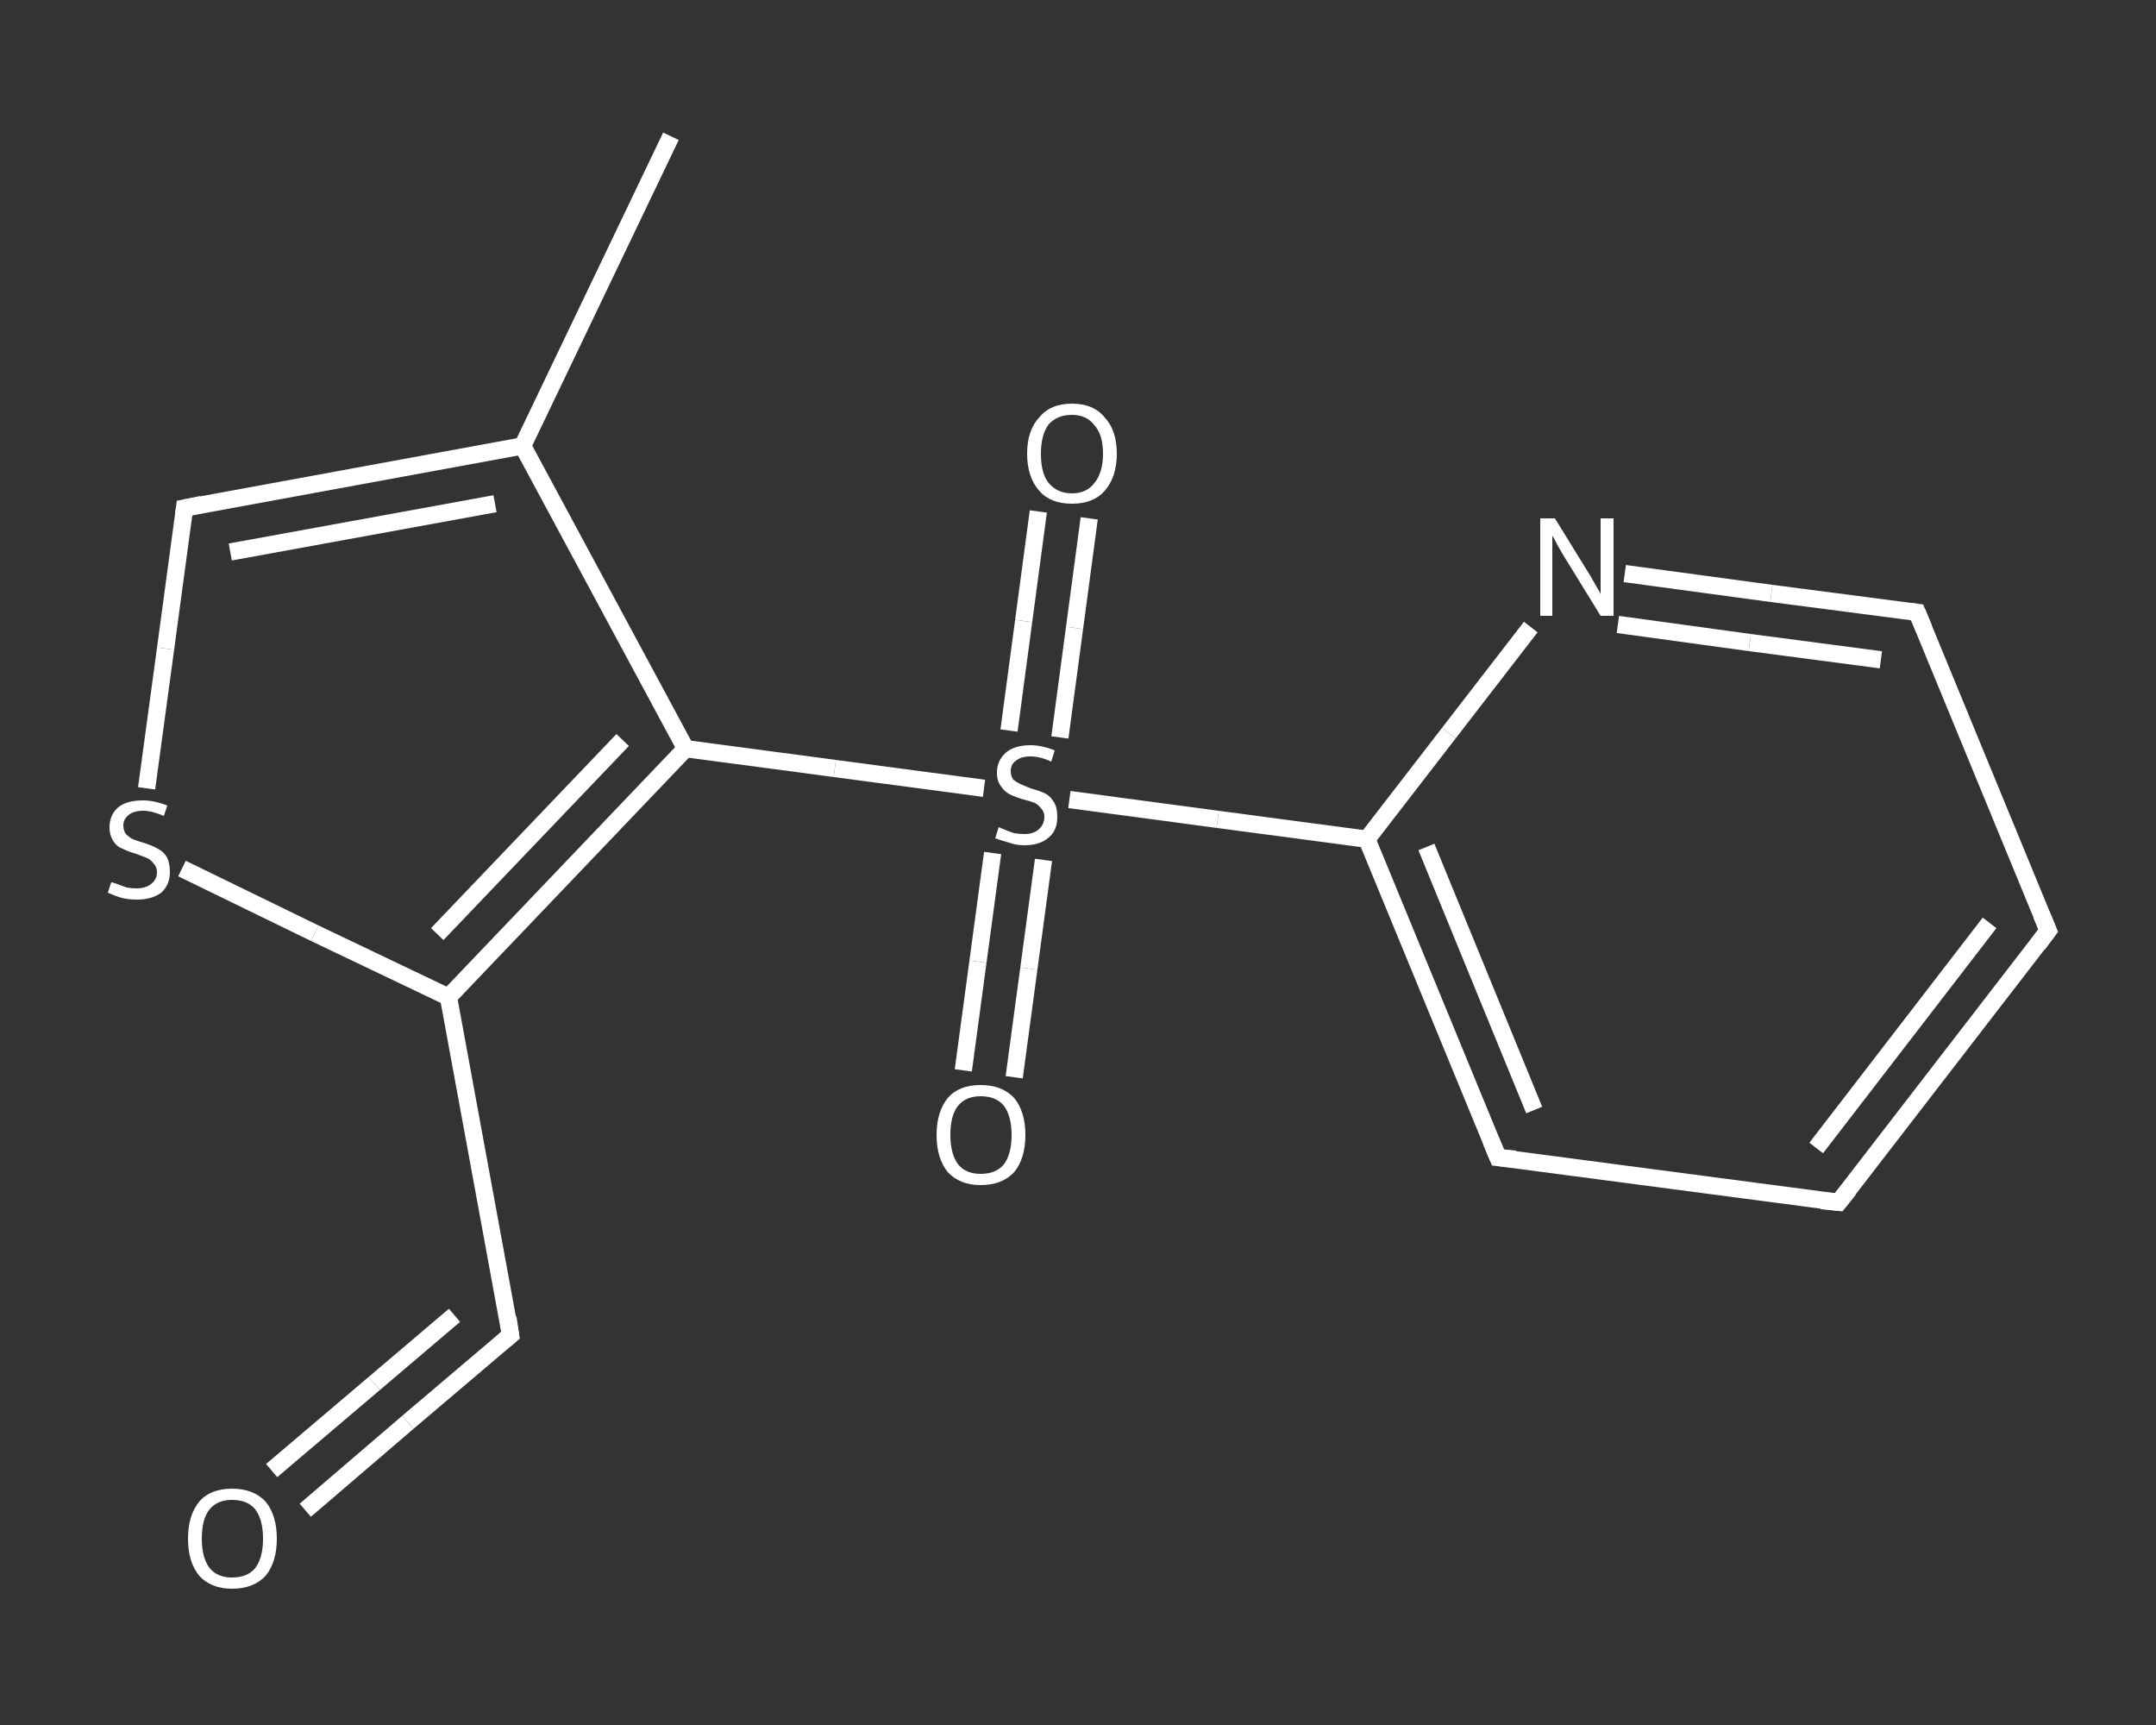 <?xml version='1.0' encoding='iso-8859-1'?>
<svg version='1.1' baseProfile='full'
              xmlns='http://www.w3.org/2000/svg'
                      xmlns:rdkit='http://www.rdkit.org/xml'
                      xmlns:xlink='http://www.w3.org/1999/xlink'
                  xml:space='preserve'
width='250px' height='200px' viewBox='0 0 250 200'>
<rect x="0" y="0" width="250" height="200" fill="#333333" stroke="none"/>
<!-- END OF HEADER -->
<rect style='opacity:1.0;fill:transparent;stroke:none' width='250.0' height='200.0' x='0.0' y='0.0'> </rect>
<path class='bond-0 atom-0 atom-1' d='M 77.8,15.8 L 60.6,51.7' style='fill:none;fill-rule:evenodd;stroke:#FFFFFF;stroke-width:2.0px;stroke-linecap:butt;stroke-linejoin:miter;stroke-opacity:1' />
<path class='bond-1 atom-1 atom-2' d='M 60.6,51.7 L 21.4,58.9' style='fill:none;fill-rule:evenodd;stroke:#FFFFFF;stroke-width:2.0px;stroke-linecap:butt;stroke-linejoin:miter;stroke-opacity:1' />
<path class='bond-1 atom-1 atom-2' d='M 57.4,58.4 L 26.7,64.0' style='fill:none;fill-rule:evenodd;stroke:#FFFFFF;stroke-width:2.0px;stroke-linecap:butt;stroke-linejoin:miter;stroke-opacity:1' />
<path class='bond-2 atom-2 atom-3' d='M 21.4,58.9 L 19.2,75.2' style='fill:none;fill-rule:evenodd;stroke:#FFFFFF;stroke-width:2.0px;stroke-linecap:butt;stroke-linejoin:miter;stroke-opacity:1' />
<path class='bond-2 atom-2 atom-3' d='M 19.2,75.2 L 17.0,91.4' style='fill:none;fill-rule:evenodd;stroke:#FFFFFF;stroke-width:2.0px;stroke-linecap:butt;stroke-linejoin:miter;stroke-opacity:1' />
<path class='bond-3 atom-3 atom-4' d='M 21.1,100.7 L 36.5,108.2' style='fill:none;fill-rule:evenodd;stroke:#FFFFFF;stroke-width:2.0px;stroke-linecap:butt;stroke-linejoin:miter;stroke-opacity:1' />
<path class='bond-3 atom-3 atom-4' d='M 36.5,108.2 L 52.0,115.6' style='fill:none;fill-rule:evenodd;stroke:#FFFFFF;stroke-width:2.0px;stroke-linecap:butt;stroke-linejoin:miter;stroke-opacity:1' />
<path class='bond-4 atom-4 atom-5' d='M 52.0,115.6 L 59.2,154.8' style='fill:none;fill-rule:evenodd;stroke:#FFFFFF;stroke-width:2.0px;stroke-linecap:butt;stroke-linejoin:miter;stroke-opacity:1' />
<path class='bond-5 atom-5 atom-6' d='M 59.2,154.8 L 47.3,164.9' style='fill:none;fill-rule:evenodd;stroke:#FFFFFF;stroke-width:2.0px;stroke-linecap:butt;stroke-linejoin:miter;stroke-opacity:1' />
<path class='bond-5 atom-5 atom-6' d='M 47.3,164.9 L 35.4,175.1' style='fill:none;fill-rule:evenodd;stroke:#FFFFFF;stroke-width:2.0px;stroke-linecap:butt;stroke-linejoin:miter;stroke-opacity:1' />
<path class='bond-5 atom-5 atom-6' d='M 52.7,152.5 L 43.4,160.4' style='fill:none;fill-rule:evenodd;stroke:#FFFFFF;stroke-width:2.0px;stroke-linecap:butt;stroke-linejoin:miter;stroke-opacity:1' />
<path class='bond-5 atom-5 atom-6' d='M 43.4,160.4 L 31.5,170.5' style='fill:none;fill-rule:evenodd;stroke:#FFFFFF;stroke-width:2.0px;stroke-linecap:butt;stroke-linejoin:miter;stroke-opacity:1' />
<path class='bond-6 atom-4 atom-7' d='M 52.0,115.6 L 79.5,86.8' style='fill:none;fill-rule:evenodd;stroke:#FFFFFF;stroke-width:2.0px;stroke-linecap:butt;stroke-linejoin:miter;stroke-opacity:1' />
<path class='bond-6 atom-4 atom-7' d='M 50.7,108.3 L 72.2,85.8' style='fill:none;fill-rule:evenodd;stroke:#FFFFFF;stroke-width:2.0px;stroke-linecap:butt;stroke-linejoin:miter;stroke-opacity:1' />
<path class='bond-7 atom-7 atom-8' d='M 79.5,86.8 L 96.8,89.1' style='fill:none;fill-rule:evenodd;stroke:#FFFFFF;stroke-width:2.0px;stroke-linecap:butt;stroke-linejoin:miter;stroke-opacity:1' />
<path class='bond-7 atom-7 atom-8' d='M 96.8,89.1 L 114.1,91.4' style='fill:none;fill-rule:evenodd;stroke:#FFFFFF;stroke-width:2.0px;stroke-linecap:butt;stroke-linejoin:miter;stroke-opacity:1' />
<path class='bond-8 atom-8 atom-9' d='M 115.1,98.9 L 113.4,111.5' style='fill:none;fill-rule:evenodd;stroke:#FFFFFF;stroke-width:2.0px;stroke-linecap:butt;stroke-linejoin:miter;stroke-opacity:1' />
<path class='bond-8 atom-8 atom-9' d='M 113.4,111.5 L 111.7,124.1' style='fill:none;fill-rule:evenodd;stroke:#FFFFFF;stroke-width:2.0px;stroke-linecap:butt;stroke-linejoin:miter;stroke-opacity:1' />
<path class='bond-8 atom-8 atom-9' d='M 121.0,99.7 L 119.3,112.3' style='fill:none;fill-rule:evenodd;stroke:#FFFFFF;stroke-width:2.0px;stroke-linecap:butt;stroke-linejoin:miter;stroke-opacity:1' />
<path class='bond-8 atom-8 atom-9' d='M 119.3,112.3 L 117.6,124.9' style='fill:none;fill-rule:evenodd;stroke:#FFFFFF;stroke-width:2.0px;stroke-linecap:butt;stroke-linejoin:miter;stroke-opacity:1' />
<path class='bond-9 atom-8 atom-10' d='M 122.9,85.5 L 124.6,72.8' style='fill:none;fill-rule:evenodd;stroke:#FFFFFF;stroke-width:2.0px;stroke-linecap:butt;stroke-linejoin:miter;stroke-opacity:1' />
<path class='bond-9 atom-8 atom-10' d='M 124.6,72.8 L 126.3,60.1' style='fill:none;fill-rule:evenodd;stroke:#FFFFFF;stroke-width:2.0px;stroke-linecap:butt;stroke-linejoin:miter;stroke-opacity:1' />
<path class='bond-9 atom-8 atom-10' d='M 117.0,84.7 L 118.7,72.0' style='fill:none;fill-rule:evenodd;stroke:#FFFFFF;stroke-width:2.0px;stroke-linecap:butt;stroke-linejoin:miter;stroke-opacity:1' />
<path class='bond-9 atom-8 atom-10' d='M 118.7,72.0 L 120.4,59.3' style='fill:none;fill-rule:evenodd;stroke:#FFFFFF;stroke-width:2.0px;stroke-linecap:butt;stroke-linejoin:miter;stroke-opacity:1' />
<path class='bond-10 atom-8 atom-11' d='M 124.0,92.7 L 141.2,95.0' style='fill:none;fill-rule:evenodd;stroke:#FFFFFF;stroke-width:2.0px;stroke-linecap:butt;stroke-linejoin:miter;stroke-opacity:1' />
<path class='bond-10 atom-8 atom-11' d='M 141.2,95.0 L 158.5,97.3' style='fill:none;fill-rule:evenodd;stroke:#FFFFFF;stroke-width:2.0px;stroke-linecap:butt;stroke-linejoin:miter;stroke-opacity:1' />
<path class='bond-11 atom-11 atom-12' d='M 158.5,97.3 L 173.7,134.2' style='fill:none;fill-rule:evenodd;stroke:#FFFFFF;stroke-width:2.0px;stroke-linecap:butt;stroke-linejoin:miter;stroke-opacity:1' />
<path class='bond-11 atom-11 atom-12' d='M 165.4,98.2 L 177.9,128.7' style='fill:none;fill-rule:evenodd;stroke:#FFFFFF;stroke-width:2.0px;stroke-linecap:butt;stroke-linejoin:miter;stroke-opacity:1' />
<path class='bond-12 atom-12 atom-13' d='M 173.7,134.2 L 213.2,139.4' style='fill:none;fill-rule:evenodd;stroke:#FFFFFF;stroke-width:2.0px;stroke-linecap:butt;stroke-linejoin:miter;stroke-opacity:1' />
<path class='bond-13 atom-13 atom-14' d='M 213.2,139.4 L 237.5,107.9' style='fill:none;fill-rule:evenodd;stroke:#FFFFFF;stroke-width:2.0px;stroke-linecap:butt;stroke-linejoin:miter;stroke-opacity:1' />
<path class='bond-13 atom-13 atom-14' d='M 210.6,133.1 L 230.7,107.0' style='fill:none;fill-rule:evenodd;stroke:#FFFFFF;stroke-width:2.0px;stroke-linecap:butt;stroke-linejoin:miter;stroke-opacity:1' />
<path class='bond-14 atom-14 atom-15' d='M 237.5,107.9 L 222.3,71.0' style='fill:none;fill-rule:evenodd;stroke:#FFFFFF;stroke-width:2.0px;stroke-linecap:butt;stroke-linejoin:miter;stroke-opacity:1' />
<path class='bond-15 atom-15 atom-16' d='M 222.3,71.0 L 205.4,68.8' style='fill:none;fill-rule:evenodd;stroke:#FFFFFF;stroke-width:2.0px;stroke-linecap:butt;stroke-linejoin:miter;stroke-opacity:1' />
<path class='bond-15 atom-15 atom-16' d='M 205.4,68.8 L 188.4,66.5' style='fill:none;fill-rule:evenodd;stroke:#FFFFFF;stroke-width:2.0px;stroke-linecap:butt;stroke-linejoin:miter;stroke-opacity:1' />
<path class='bond-15 atom-15 atom-16' d='M 218.1,76.5 L 202.9,74.5' style='fill:none;fill-rule:evenodd;stroke:#FFFFFF;stroke-width:2.0px;stroke-linecap:butt;stroke-linejoin:miter;stroke-opacity:1' />
<path class='bond-15 atom-15 atom-16' d='M 202.9,74.5 L 187.6,72.4' style='fill:none;fill-rule:evenodd;stroke:#FFFFFF;stroke-width:2.0px;stroke-linecap:butt;stroke-linejoin:miter;stroke-opacity:1' />
<path class='bond-16 atom-7 atom-1' d='M 79.5,86.8 L 60.6,51.7' style='fill:none;fill-rule:evenodd;stroke:#FFFFFF;stroke-width:2.0px;stroke-linecap:butt;stroke-linejoin:miter;stroke-opacity:1' />
<path class='bond-17 atom-16 atom-11' d='M 177.5,72.7 L 168.0,85.0' style='fill:none;fill-rule:evenodd;stroke:#FFFFFF;stroke-width:2.0px;stroke-linecap:butt;stroke-linejoin:miter;stroke-opacity:1' />
<path class='bond-17 atom-16 atom-11' d='M 168.0,85.0 L 158.5,97.3' style='fill:none;fill-rule:evenodd;stroke:#FFFFFF;stroke-width:2.0px;stroke-linecap:butt;stroke-linejoin:miter;stroke-opacity:1' />
<path d='M 23.4,58.5 L 21.4,58.9 L 21.3,59.7' style='fill:none;stroke:#FFFFFF;stroke-width:2.0px;stroke-linecap:butt;stroke-linejoin:miter;stroke-opacity:1;' />
<path d='M 58.9,152.8 L 59.2,154.8 L 58.6,155.3' style='fill:none;stroke:#FFFFFF;stroke-width:2.0px;stroke-linecap:butt;stroke-linejoin:miter;stroke-opacity:1;' />
<path d='M 172.9,132.3 L 173.7,134.2 L 175.7,134.4' style='fill:none;stroke:#FFFFFF;stroke-width:2.0px;stroke-linecap:butt;stroke-linejoin:miter;stroke-opacity:1;' />
<path d='M 211.2,139.2 L 213.2,139.4 L 214.4,137.9' style='fill:none;stroke:#FFFFFF;stroke-width:2.0px;stroke-linecap:butt;stroke-linejoin:miter;stroke-opacity:1;' />
<path d='M 236.3,109.5 L 237.5,107.9 L 236.7,106.0' style='fill:none;stroke:#FFFFFF;stroke-width:2.0px;stroke-linecap:butt;stroke-linejoin:miter;stroke-opacity:1;' />
<path d='M 223.1,72.9 L 222.3,71.0 L 221.5,70.9' style='fill:none;stroke:#FFFFFF;stroke-width:2.0px;stroke-linecap:butt;stroke-linejoin:miter;stroke-opacity:1;' />
<path class='atom-3' d='M 12.9 102.3
Q 13.1 102.3, 13.6 102.5
Q 14.1 102.7, 14.7 102.9
Q 15.3 103.0, 15.8 103.0
Q 16.9 103.0, 17.5 102.5
Q 18.2 102.0, 18.2 101.1
Q 18.2 100.5, 17.8 100.1
Q 17.5 99.7, 17.1 99.5
Q 16.6 99.3, 15.8 99.0
Q 14.8 98.7, 14.2 98.4
Q 13.6 98.2, 13.2 97.6
Q 12.7 96.9, 12.7 95.9
Q 12.7 94.5, 13.7 93.6
Q 14.7 92.8, 16.6 92.8
Q 17.9 92.8, 19.4 93.4
L 19.0 94.6
Q 17.6 94.0, 16.6 94.0
Q 15.5 94.0, 14.9 94.5
Q 14.3 95.0, 14.3 95.7
Q 14.3 96.3, 14.6 96.7
Q 15.0 97.1, 15.4 97.3
Q 15.9 97.5, 16.6 97.7
Q 17.6 98.0, 18.3 98.4
Q 18.9 98.7, 19.3 99.3
Q 19.7 100.0, 19.7 101.1
Q 19.7 102.6, 18.7 103.5
Q 17.6 104.3, 15.9 104.3
Q 14.9 104.3, 14.1 104.1
Q 13.4 103.9, 12.5 103.5
L 12.9 102.3
' fill='#FFFFFF'/>
<path class='atom-6' d='M 21.8 178.4
Q 21.8 175.7, 23.1 174.1
Q 24.4 172.6, 26.9 172.6
Q 29.4 172.6, 30.8 174.1
Q 32.1 175.7, 32.1 178.4
Q 32.1 181.1, 30.8 182.7
Q 29.4 184.2, 26.9 184.2
Q 24.5 184.2, 23.1 182.7
Q 21.8 181.1, 21.8 178.4
M 26.9 182.9
Q 28.7 182.9, 29.6 181.8
Q 30.5 180.6, 30.5 178.4
Q 30.5 176.2, 29.6 175.0
Q 28.7 173.9, 26.9 173.9
Q 25.2 173.9, 24.3 175.0
Q 23.4 176.1, 23.4 178.4
Q 23.4 180.6, 24.3 181.8
Q 25.2 182.9, 26.9 182.9
' fill='#FFFFFF'/>
<path class='atom-8' d='M 115.8 95.9
Q 116.0 96.0, 116.5 96.2
Q 117.0 96.4, 117.6 96.6
Q 118.2 96.7, 118.8 96.7
Q 119.8 96.7, 120.4 96.2
Q 121.1 95.6, 121.1 94.7
Q 121.1 94.1, 120.7 93.7
Q 120.4 93.3, 120.0 93.1
Q 119.5 92.9, 118.7 92.7
Q 117.7 92.4, 117.1 92.1
Q 116.5 91.8, 116.1 91.2
Q 115.6 90.6, 115.6 89.6
Q 115.6 88.2, 116.6 87.3
Q 117.6 86.4, 119.5 86.4
Q 120.8 86.4, 122.3 87.0
L 121.9 88.3
Q 120.6 87.7, 119.5 87.7
Q 118.4 87.7, 117.8 88.2
Q 117.2 88.6, 117.2 89.4
Q 117.2 90.0, 117.5 90.4
Q 117.9 90.7, 118.3 90.9
Q 118.8 91.1, 119.5 91.4
Q 120.6 91.7, 121.2 92.0
Q 121.8 92.3, 122.2 93.0
Q 122.6 93.6, 122.6 94.7
Q 122.6 96.3, 121.6 97.1
Q 120.6 98.0, 118.8 98.0
Q 117.8 98.0, 117.0 97.7
Q 116.3 97.5, 115.4 97.2
L 115.8 95.9
' fill='#FFFFFF'/>
<path class='atom-9' d='M 108.6 131.6
Q 108.6 128.9, 109.9 127.3
Q 111.2 125.8, 113.7 125.8
Q 116.2 125.8, 117.6 127.3
Q 118.9 128.9, 118.9 131.6
Q 118.9 134.3, 117.6 135.9
Q 116.2 137.4, 113.7 137.4
Q 111.3 137.4, 109.9 135.9
Q 108.6 134.3, 108.6 131.6
M 113.7 136.1
Q 115.5 136.1, 116.4 135.0
Q 117.3 133.8, 117.3 131.6
Q 117.3 129.4, 116.4 128.2
Q 115.5 127.1, 113.7 127.1
Q 112.0 127.1, 111.1 128.2
Q 110.2 129.3, 110.2 131.6
Q 110.2 133.8, 111.1 135.0
Q 112.0 136.1, 113.7 136.1
' fill='#FFFFFF'/>
<path class='atom-10' d='M 119.1 52.6
Q 119.1 49.9, 120.5 48.4
Q 121.8 46.8, 124.3 46.8
Q 126.8 46.8, 128.1 48.4
Q 129.5 49.9, 129.5 52.6
Q 129.5 55.3, 128.1 56.9
Q 126.8 58.4, 124.3 58.4
Q 121.8 58.4, 120.5 56.9
Q 119.1 55.3, 119.1 52.6
M 124.3 57.2
Q 126.0 57.2, 126.9 56.0
Q 127.9 54.8, 127.9 52.6
Q 127.9 50.4, 126.9 49.3
Q 126.0 48.1, 124.3 48.1
Q 122.6 48.1, 121.6 49.2
Q 120.7 50.4, 120.7 52.6
Q 120.7 54.9, 121.6 56.0
Q 122.6 57.2, 124.3 57.2
' fill='#FFFFFF'/>
<path class='atom-16' d='M 180.3 60.1
L 184.0 66.1
Q 184.4 66.7, 185.0 67.8
Q 185.6 68.8, 185.6 68.9
L 185.6 60.1
L 187.1 60.1
L 187.1 71.4
L 185.6 71.4
L 181.6 64.9
Q 181.1 64.1, 180.6 63.2
Q 180.2 62.4, 180.0 62.1
L 180.0 71.4
L 178.6 71.4
L 178.6 60.1
L 180.3 60.1
' fill='#FFFFFF'/>
</svg>
